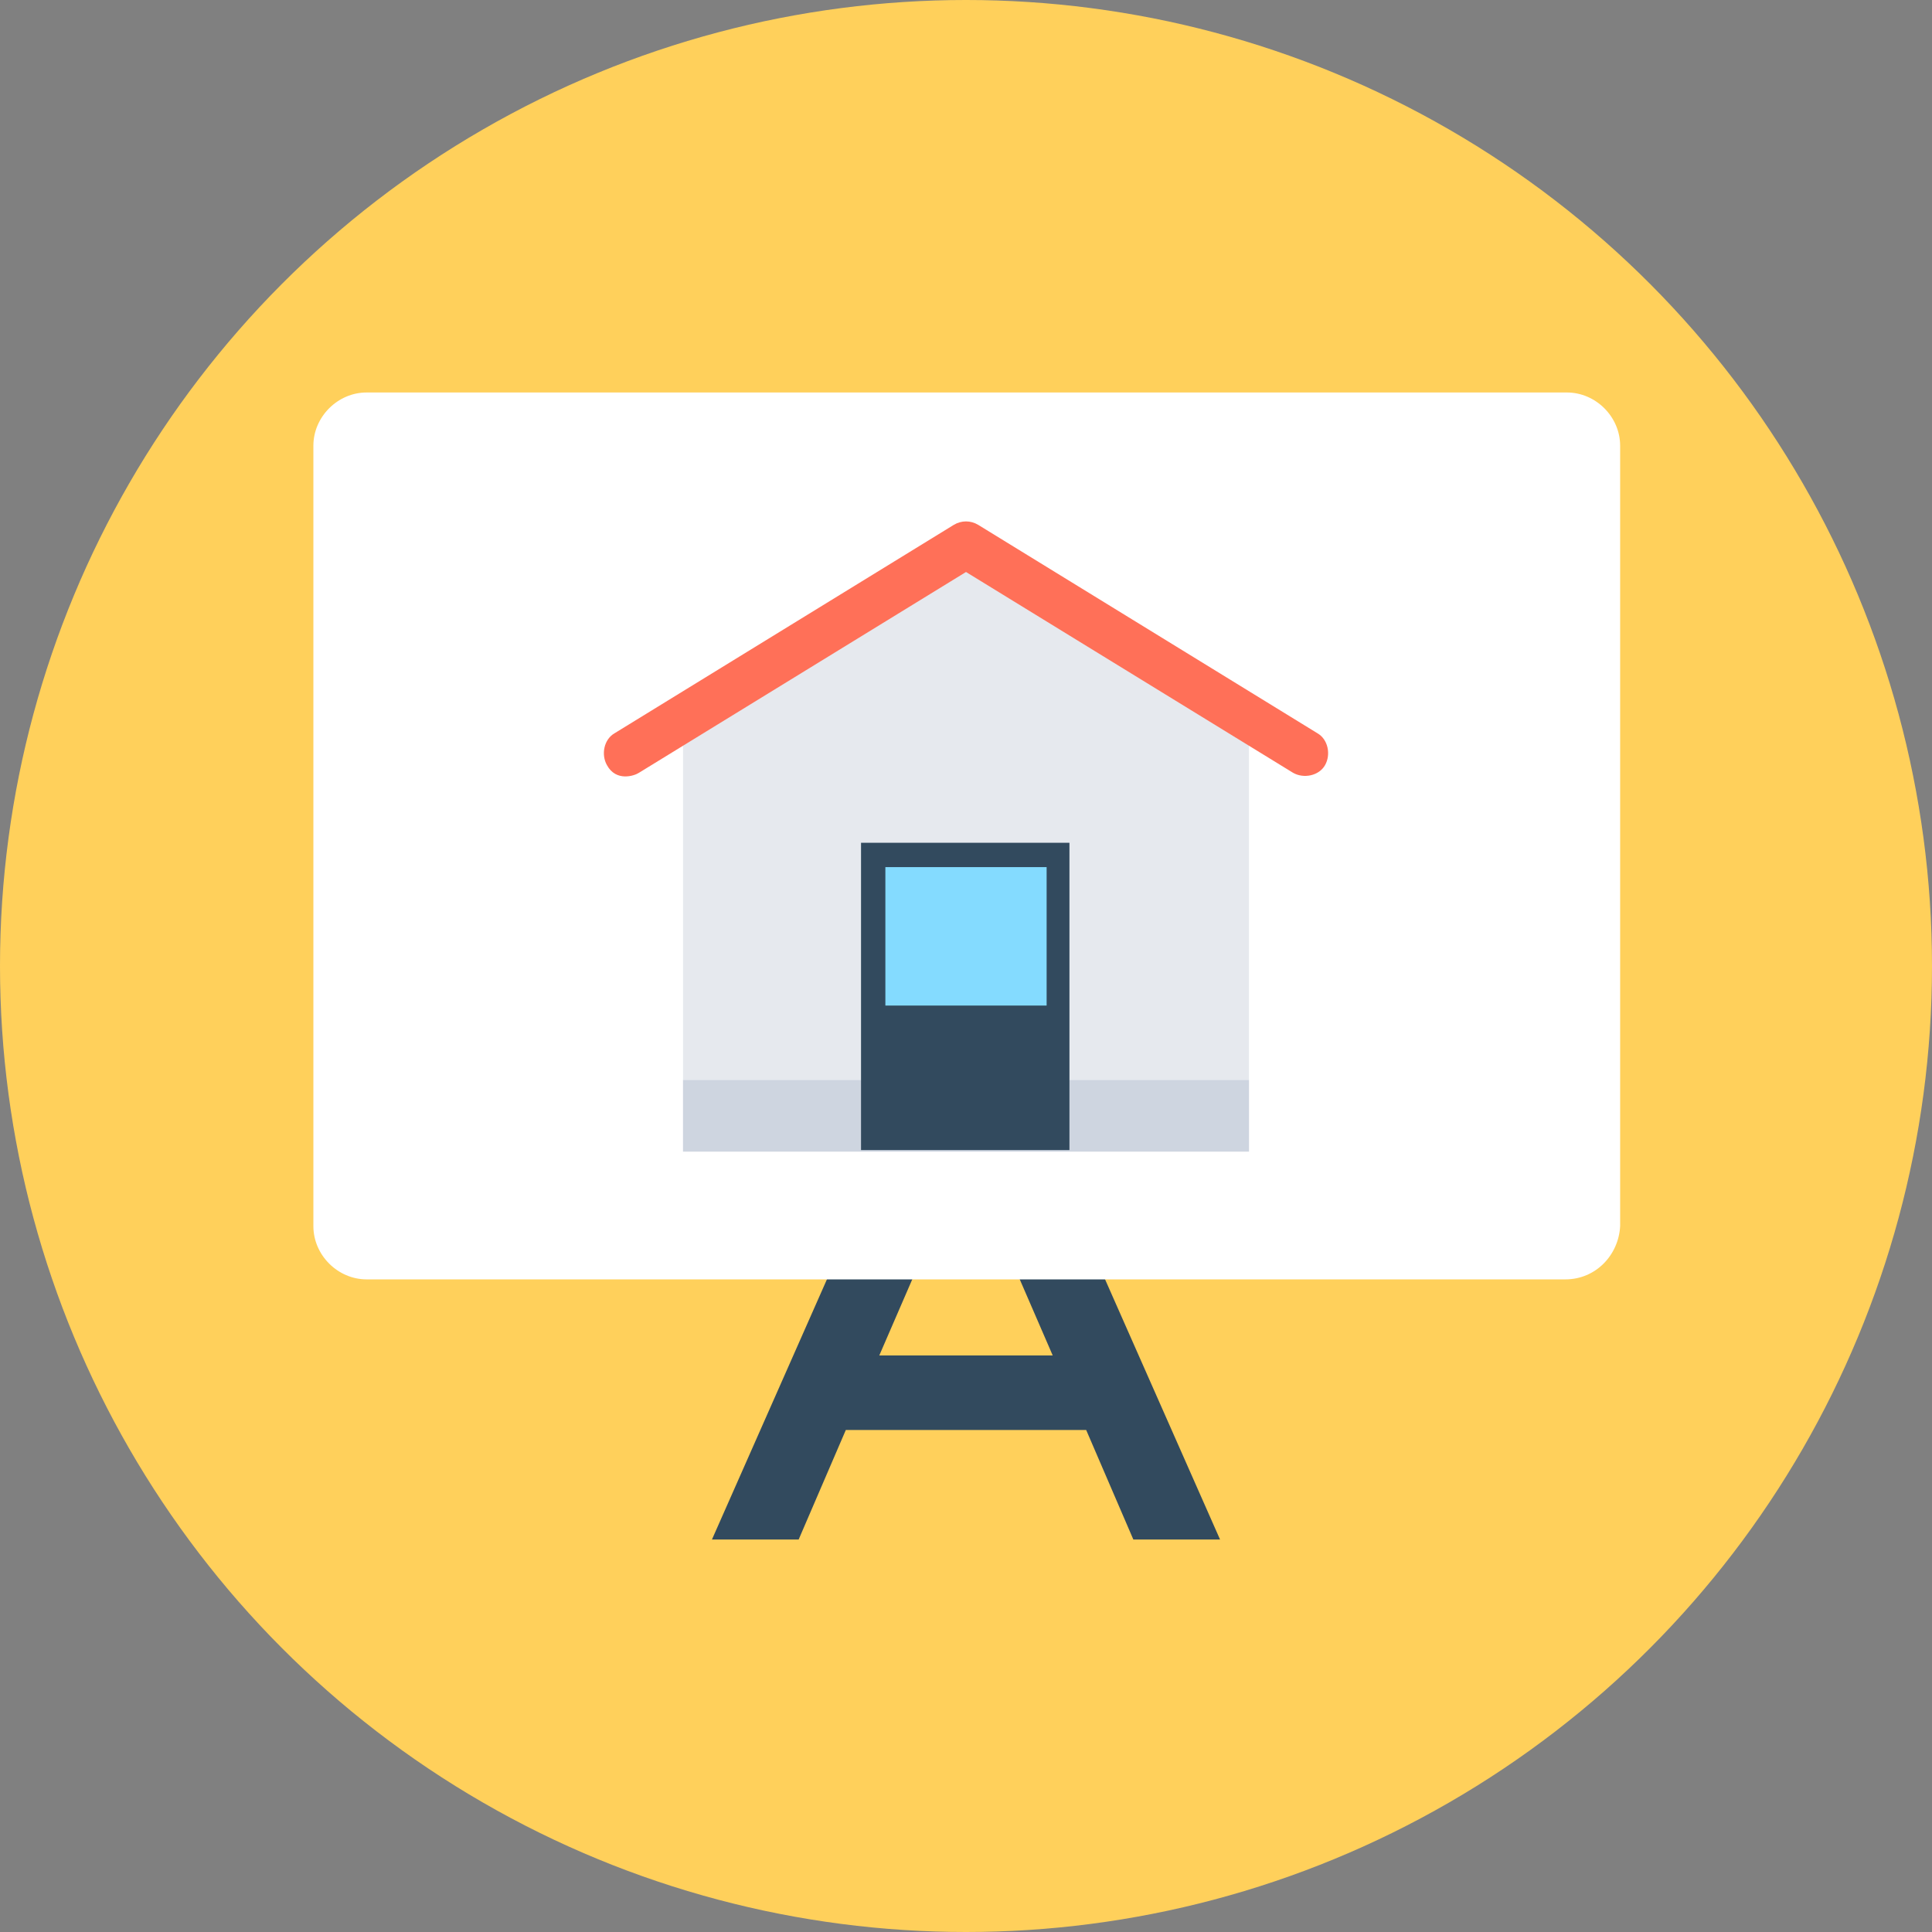 <?xml version="1.0" encoding="iso-8859-1"?>
<!-- Generator: Adobe Illustrator 19.0.0, SVG Export Plug-In . SVG Version: 6.00 Build 0)  -->
<svg version="1.1" id="Layer_1" xmlns="http://www.w3.org/2000/svg" xmlns:xlink="http://www.w3.org/1999/xlink" x="0px" y="0px"
	 viewBox="0 0 508 508" style="enable-background:new 0 0 508 508;" xml:space="preserve">
<rect x="0" y="0" width="508" height="508" fill="#808080" stroke="none"/>
<circle style="fill:#FFD05B;" cx="254" cy="254" r="254"/>
<polygon style="fill:#324A5E;" points="266.4,332.4 276.8,356.4 231.2,356.4 241.6,332.4 219.2,332.4 187.2,404.8 210,404.8 
	222.4,376 285.6,376 298,404.8 320.8,404.8 288.8,332.4 "/>
<path style="fill:#FFFFFF;" d="M411.6,336.4H96.4c-7.6,0-14-6.4-14-14V117.2c0-7.6,6.4-14,14-14H412c7.6,0,14,6.4,14,14v205.2
	C425.6,330,419.6,336.4,411.6,336.4z"/>
<polygon style="fill:#E6E9EE;" points="328.4,302.8 328.4,189.2 254,143.2 179.6,189.2 179.6,302.8 "/>
<rect x="179.6" y="284" style="fill:#CED5E0;" width="148.8" height="18.8"/>
<path style="fill:#FF7058;" d="M159.6,201.2c-1.6-2.8-0.8-6.8,2-8.4l89.2-54.8c2-1.2,4.4-1.2,6.4,0l89.2,54.8c2.8,1.6,3.6,5.6,2,8.4
	c-1.6,2.8-5.6,3.6-8.4,2l-86-52.8l-86,52.8C166.8,204,162,205.6,159.6,201.2z"/>
<rect x="226.4" y="221.6" style="fill:#324A5E;" width="54.8" height="80.8"/>
<rect x="232.8" y="228" style="fill:#84DBFF;" width="42.4" height="36.4"/>
<g>
</g>
<g>
</g>
<g>
</g>
<g>
</g>
<g>
</g>
<g>
</g>
<g>
</g>
<g>
</g>
<g>
</g>
<g>
</g>
<g>
</g>
<g>
</g>
<g>
</g>
<g>
</g>
<g>
</g>
</svg>
